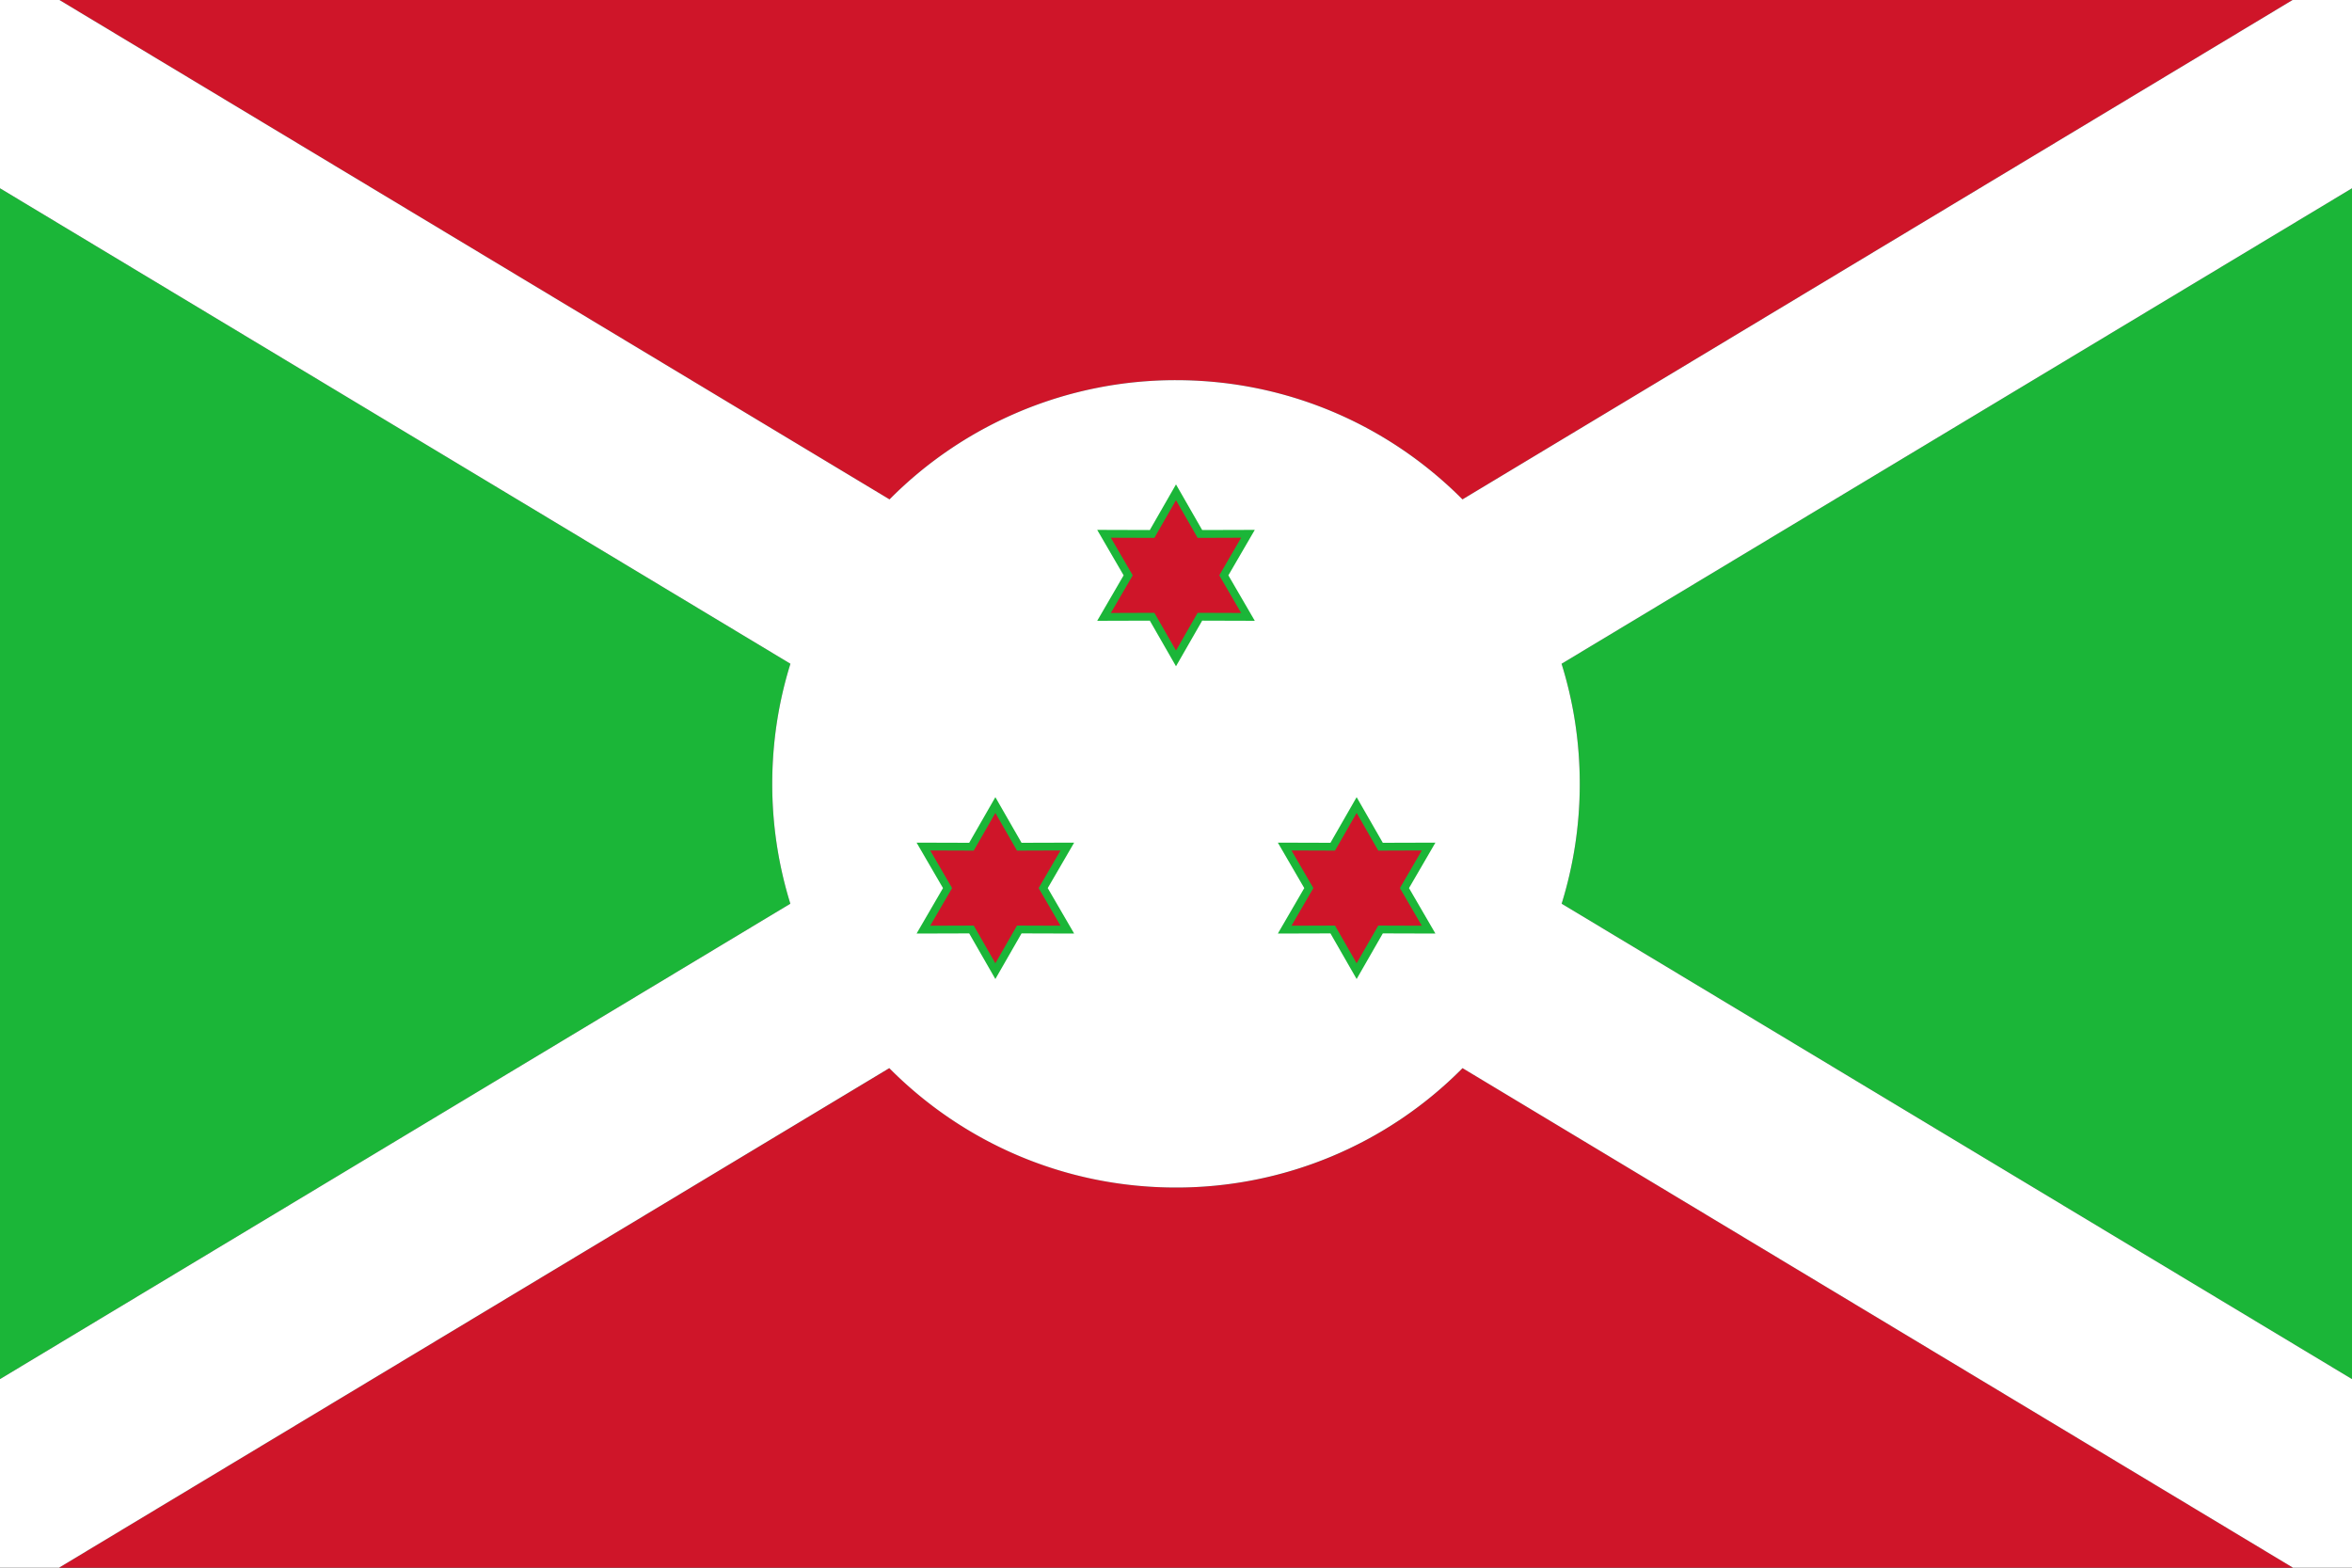 <svg xmlns="http://www.w3.org/2000/svg" width="60" height="40" fill="none" viewBox="0 0 60 40"><rect x="0" y="0" width="60" height="40" fill="#333333" stroke="none"/><g clip-path="url(#a)"><path fill="#1BB638" d="M60 4.804v30.384l-20.162-12.13A10.3 10.3 0 0 0 40.3 20c0-1.064-.162-2.096-.464-3.064z"/><path fill="#CF1529" d="M58.494 40H1.506L22.69 27.254a10.27 10.27 0 0 0 7.312 3.046c2.86 0 5.446-1.164 7.312-3.046L58.498 40z"/><path fill="#1BB638" d="M19.7 20a10.3 10.3 0 0 0 .462 3.058L0 35.188V4.804l20.164 12.132A10.3 10.3 0 0 0 19.7 20"/><path fill="#CF1529" d="M58.484 0 37.308 12.742A10.27 10.27 0 0 0 30 9.7a10.27 10.27 0 0 0-7.308 3.042L1.516 0z"/><path fill="#fff" d="M60 4.804 39.836 16.936c.302.968.464 1.996.464 3.064a10.3 10.3 0 0 1-.462 3.058L60 35.188V40h-1.506L37.31 27.254a10.27 10.27 0 0 1-7.312 3.046c-2.86 0-5.446-1.164-7.312-3.046L1.506 40H0v-4.812l20.162-12.13A10.3 10.3 0 0 1 19.7 20c0-1.064.162-2.096.464-3.064L0 4.804V0h1.516l21.176 12.742A10.27 10.27 0 0 1 30 9.7c2.858 0 5.442 1.164 7.308 3.042L58.484 0H60z"/><path fill="#CF1529" d="m30 12.56.61 1.064 1.226-.004-.616 1.06.616 1.06-1.226-.004L30 16.8l-.61-1.064-1.226.004.616-1.06-.616-1.06 1.226.004z"/><path fill="#1BB638" d="m30 17-.668-1.164-1.342.004.674-1.16-.674-1.16 1.342.004L30 12.36l.668 1.164 1.342-.004-.674 1.16.674 1.16-1.342-.004zm-.552-1.364.552.962.552-.962 1.11.004-.558-.96.558-.96-1.11.004-.552-.962-.552.962-1.11-.004.558.96-.558.96z"/><path fill="#CF1529" d="m23.556 23.72.616-1.06-.616-1.06 1.226.004.61-1.064.61 1.064 1.226-.004-.616 1.06.616 1.06-1.226-.004-.61 1.064-.61-1.064z"/><path fill="#1BB638" d="m25.392 24.98-.668-1.164-1.342.004.674-1.16-.674-1.16 1.342.004.668-1.164.668 1.164 1.342-.004-.674 1.16.674 1.16-1.342-.004zm-.552-1.364.552.962.552-.962 1.11.004-.558-.96.558-.96-1.11.004-.552-.962-.552.962-1.11-.004.558.96-.558.96z"/><path fill="#CF1529" d="m36.444 23.72-1.226-.004-.61 1.064-.61-1.064-1.226.004.616-1.06-.616-1.06 1.226.004.61-1.064.61 1.064 1.226-.004-.616 1.06z"/><path fill="#1BB638" d="m34.608 24.98-.668-1.164-1.342.004.674-1.16-.674-1.16 1.342.004.668-1.164.668 1.164 1.342-.004-.674 1.16.674 1.16-1.342-.004zm-.552-1.364.552.962.552-.962 1.11.004-.558-.96.558-.96-1.11.004-.552-.962-.552.962-1.11-.004.558.96-.558.96z"/></g><defs><clipPath id="a"><path fill="#fff" d="M0 0h60v40H0z"/></clipPath></defs></svg>